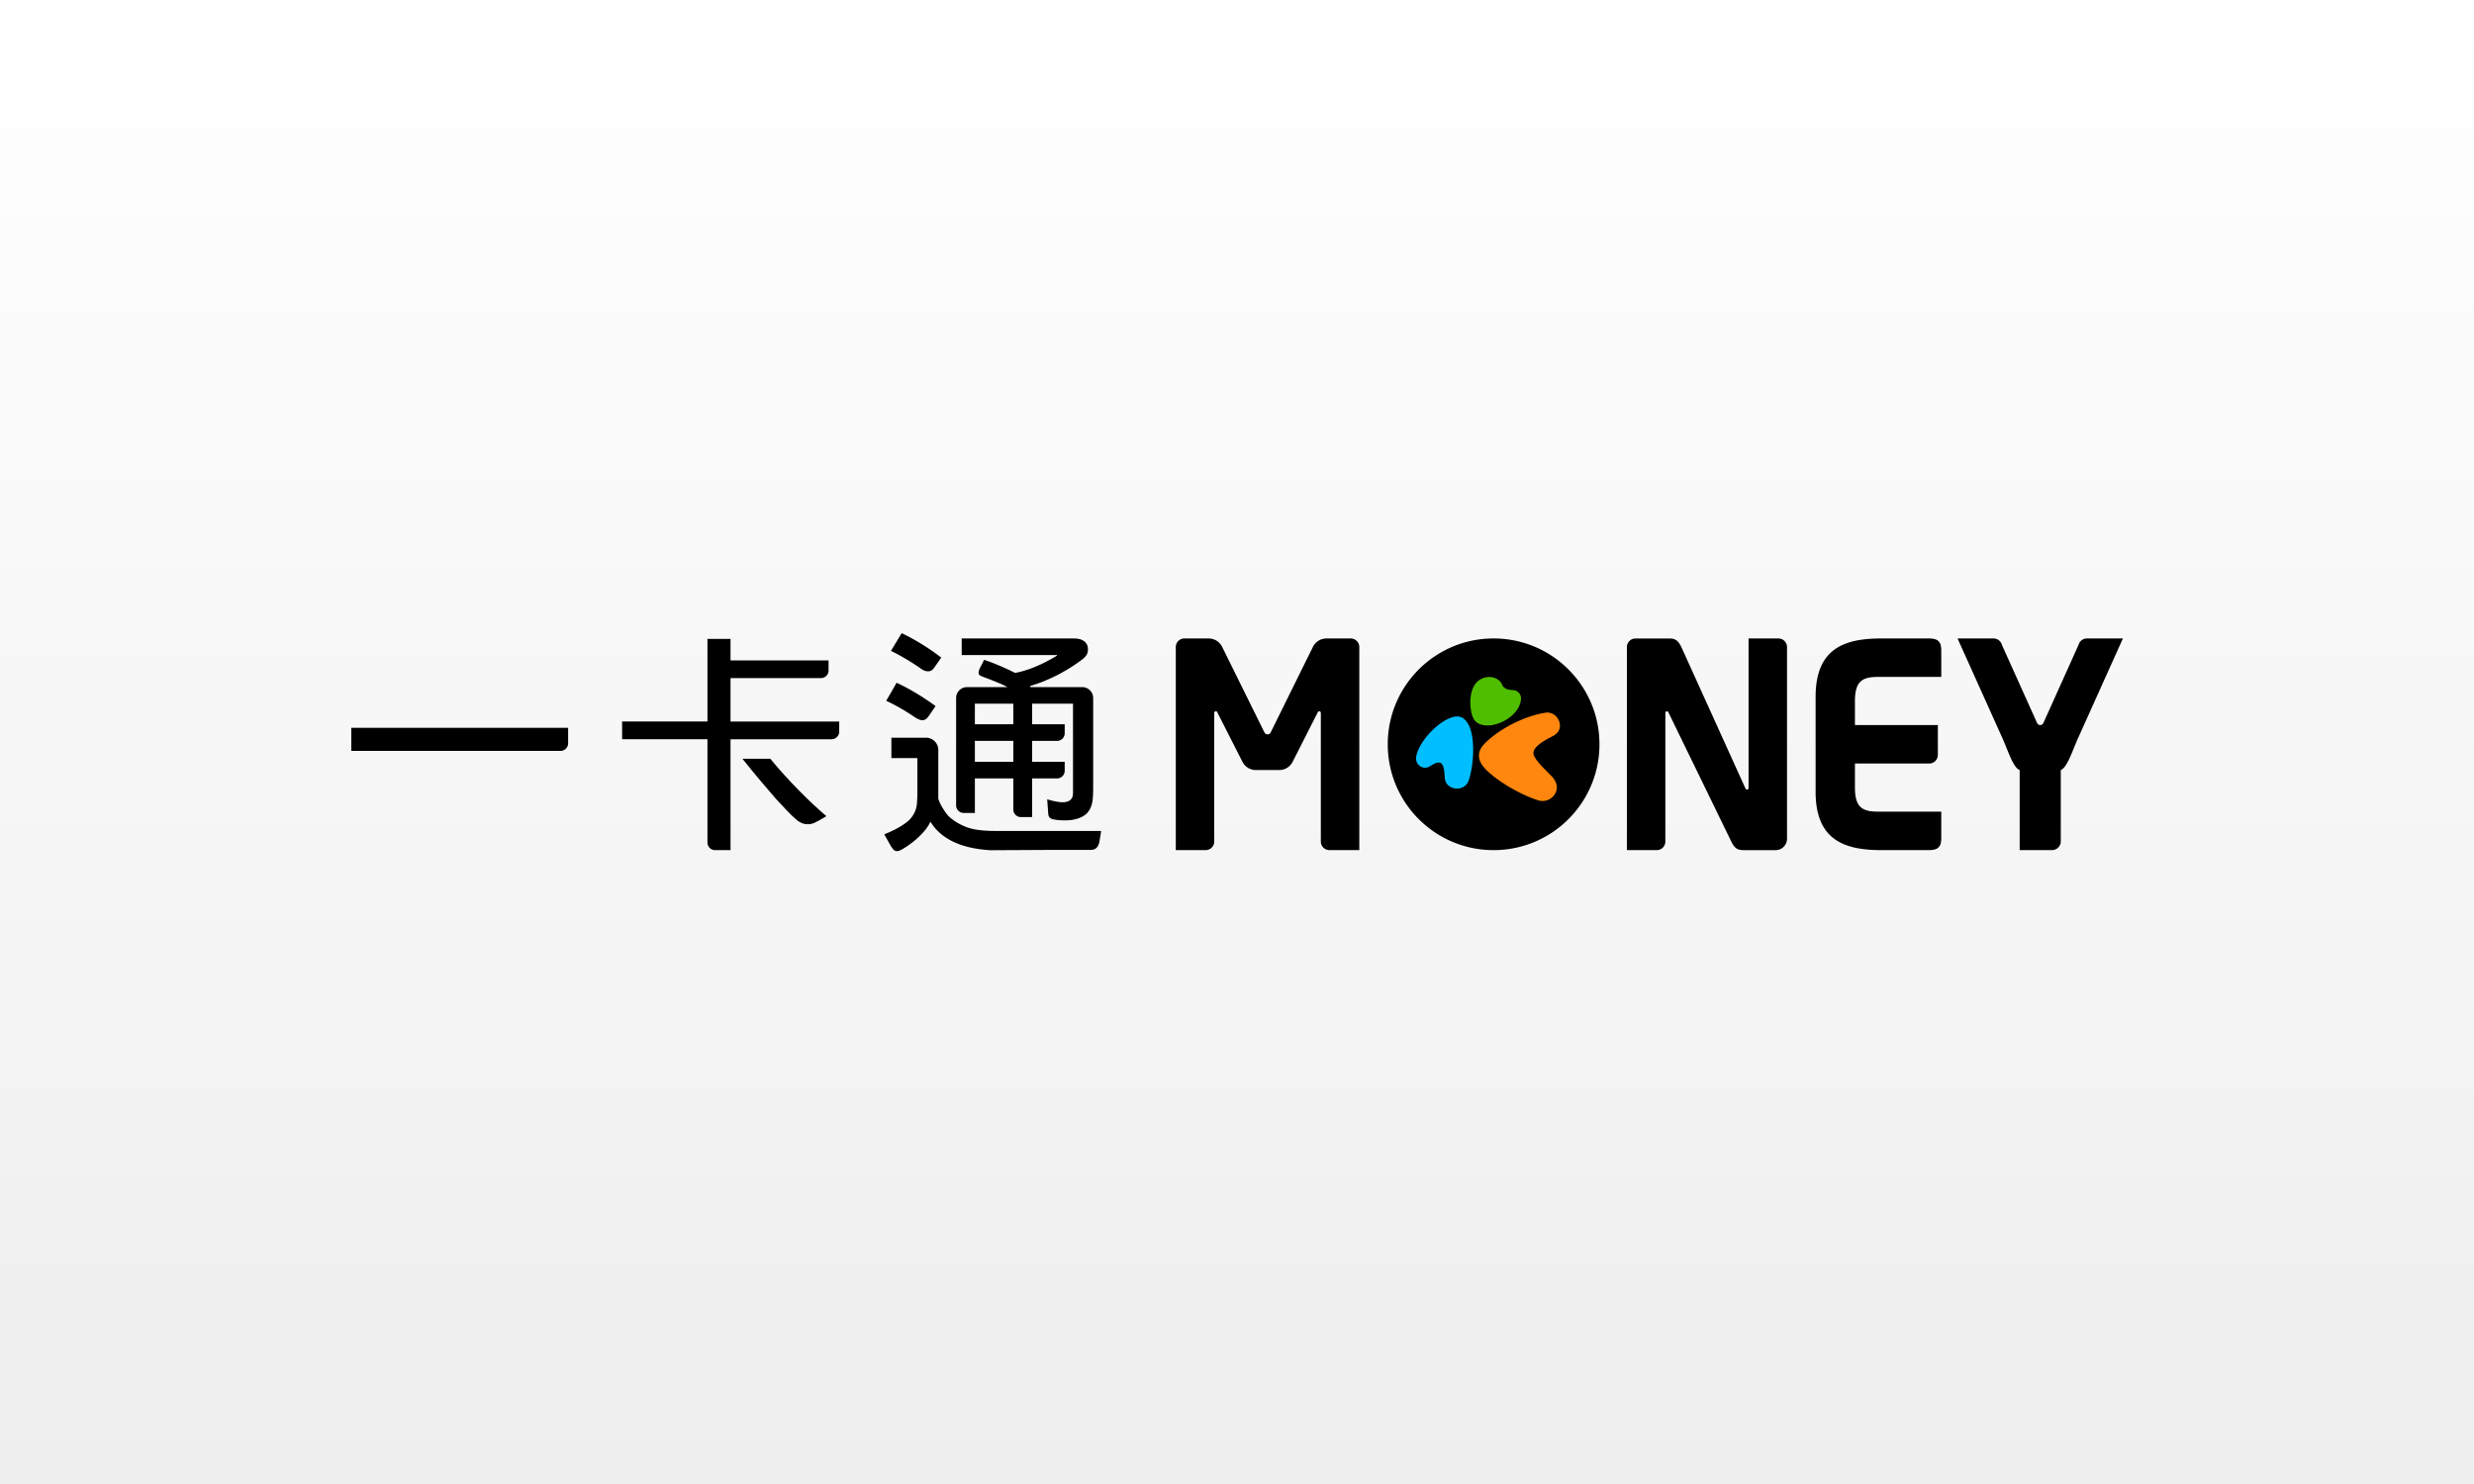 <svg width="500" height="300" fill="none" xmlns="http://www.w3.org/2000/svg"><rect width="100%" height="100%" fill="#333333" stroke="none"/><g clip-path="url(#a)"><path fill="#fff" d="M0 0h500v300H0z"/><path d="M500 300V0H0v300h500Z" fill="url(#b)"/><path d="M256.783 148.106a.712.712 0 0 1-.609.356.71.71 0 0 1-.609-.356l-8.584-17.375a3.047 3.047 0 0 0-2.718-1.662h-4.886c-.972 0-1.748.775-1.748 1.735v41.051h6.025c.973 0 1.748-.776 1.748-1.736v-26.01a.32.32 0 0 1 .318-.318.31.31 0 0 1 .278.167l5.108 10.054a3.048 3.048 0 0 0 2.718 1.66h4.697a3.051 3.051 0 0 0 2.72-1.66s5.133-10.11 5.103-10.054h.003a.317.317 0 0 1 .596.151v26.01c0 .96.775 1.736 1.75 1.736h6.025v-41.051c0-.96-.775-1.735-1.75-1.735h-4.883a3.054 3.054 0 0 0-2.721 1.662l-8.581 17.375ZM352.789 159.458l-12.934-28.544c-.695-1.498-1.329-1.841-2.536-1.841h-6.775c-.971 0-1.746.775-1.746 1.738v41.048h6.025c.972 0 1.748-.776 1.748-1.736v-26.007c0-.179.141-.318.316-.318.124 0 .227.065.28.167-.018-.043 12.772 26.244 12.778 26.252.654 1.318 1.283 1.642 2.432 1.642h6.48a2.31 2.31 0 0 0 2.304-2.302v-38.746c0-.963-.773-1.738-1.748-1.738h-6.025v30.233a.32.32 0 0 1-.599.152ZM379.435 136.846h12.899v-5.454c0-.364-.089-1.048-.205-1.263-.131-.263-.363-.586-.649-.738-.313-.184-.899-.323-1.574-.323h-9.665c-7.488 0-13.303 2.016-13.303 11.807v19.177c0 9.789 5.815 11.802 13.303 11.802h9.665c.675 0 1.261-.136 1.574-.321.286-.154.518-.475.649-.74.116-.212.205-.897.205-1.261v-5.459h-12.899c-3.339 0-4.549-1.152-4.549-4.951v-4.772h15.023c.957 0 1.735-.775 1.735-1.751v-6.022h-16.758V141.8c0-3.799 1.21-4.954 4.549-4.954ZM323.255 150.463c0 11.815-9.579 21.395-21.396 21.395-11.813 0-21.392-9.58-21.392-21.395s9.579-21.396 21.392-21.396c11.817 0 21.396 9.581 21.396 21.396Z" fill="#000"/><path d="M304.68 145.328c.768-.501 1.435-1.135 1.918-1.842.437-.634.72-1.329.783-2.029.008-.101.013-.197.013-.298 0-.745-.493-1.359-1.173-1.571a1.759 1.759 0 0 0-.477-.081c-.899-.022-1.811-.257-2.165-1.089-.482-1.144-1.783-1.692-3.064-1.528-.235.033-.47.086-.697.167a3.364 3.364 0 0 0-1.463.977c-1.2 1.377-1.349 3.724-1.081 5.46.04.247.086.485.139.702.219.892.586 1.586 1.225 1.965 1.528.907 3.951.526 6.042-.833Z" fill="#50BE00"/><path d="M293.573 144.982c-1.134.336-2.314 1.071-3.387 2.001-1.693 1.462-3.12 3.402-3.706 4.994-.212.571-.313 1.099-.278 1.543a1.838 1.838 0 0 0 1.96 1.675c.882-.055 1.824-1.243 2.875-1.005.622.141.887 1.324.953 2.998.053 1.36 1.124 2.13 2.258 2.218.27.023.541.003.808-.058.756-.164 1.435-.651 1.741-1.505.432-1.208.768-2.979.887-4.823.159-2.473-.066-5.077-.963-6.644-.748-1.313-1.708-1.816-3.148-1.394Z" fill="#00BEFF"/><path d="M313.92 157.296c-.785-1-4.016-3.688-4.016-5.057 0-1.516 2.907-2.888 4.021-3.487 1.501-.8 1.604-2.281.986-3.369-.324-.564-.839-1.021-1.458-1.223a2.245 2.245 0 0 0-1.028-.091c-1.392.202-2.84.614-4.252 1.157-3.468 1.339-6.729 3.496-8.427 5.441-1.137 1.296-1.114 2.855-.008 4.247.518.654 1.279 1.364 2.178 2.069 2.529 1.983 6.199 3.966 9.031 4.827 1.43.437 2.961-.376 3.494-1.654.328-.786.275-1.743-.399-2.696a2.392 2.392 0 0 0-.122-.164Z" fill="#FF870F"/><path d="M412.944 146.217a.72.72 0 0 1-.611.359.712.712 0 0 1-.609-.359l-7.051-15.659-.207-.511a1.741 1.741 0 0 0-1.573-.98h-7.268l9.223 20.503c1.094 2.533 2.054 5.585 3.319 6.103l.013-.02v16.2h6.538c.954 0 1.768-.775 1.768-1.735v-14.445c1.268-.518 2.238-3.57 3.334-6.103l9.224-20.503h-7.268c-.698 0-1.294.399-1.577.98l-.207.511-7.048 15.659ZM71 147.133v4.666h42.286a1.54 1.54 0 0 0 1.533-1.539v-3.127H71ZM187.271 145.263c.179-.174.5-.601.5-.601l1.309-1.93c-2.716-1.965-5.495-3.627-7.877-4.706l-2.094 3.643c1.675.778 3.625 1.846 5.904 3.405.252.146.598.333.742.374.137.076.447.159.791.134.351-.043.535-.159.725-.319ZM188.625 135.2c.228-.268.448-.602.448-.602l1.157-1.662c-2.926-2.233-5.621-3.807-8.003-4.936l-2.165 3.587c1.566.743 3.476 1.839 5.651 3.294.23.185.513.369.798.538a2.11 2.11 0 0 0 1.207.283c.334-.035.652-.177.907-.502ZM201.113 167.981c-2.478 0-4.479-.253-5.883-.819-1.774-.679-3.252-1.755-3.926-2.642-.664-.887-1.448-2.19-1.672-3.077v-9.847a2.479 2.479 0 0 0-2.463-2.466h-7.016v4.128h5.252v6.712c0 .687-.022 1.38-.083 2.41-.091 1.044-.417 2.021-1.203 2.986-.783.983-2.728 2.233-5.408 3.299l1.301 2.325s.227.358.485.661a.89.89 0 0 0 .566.384c.172.026.396.051.715-.075.199-.084.434-.192.639-.316.919-.538 1.857-1.22 2.794-2.019 1.495-1.344 2.395-2.506 2.824-3.524 2.132 3.486 6.209 5.442 12.174 5.775l12.479-.065h7.788c.844 0 1.445-.435 1.688-1.547.194-.939.369-2.283.369-2.283h-21.42Z" fill="#000"/><path d="M204.794 146.418h-7.77v-4.17h7.77v4.17Zm0 7.581h-7.77v-4.221h7.77v4.221Zm16.14 4.35v-17.226a2.202 2.202 0 0 0-2.2-2.215h-10.512v-.248c2.756-.78 5.611-2.149 7.917-3.579 1.139-.705 2.587-1.723 2.956-2.089.268-.268.568-.571.697-1.071.139-.496.114-1.231-.152-1.68-.237-.442-.687-.761-1.083-.922-.387-.157-.922-.248-1.428-.248h-22.766v3.35h19.247v.129c-2.003 1.199-5.166 2.897-8.46 3.478-2.036-1.015-4.319-2.008-6.26-2.635l-.889 1.738s-.124.316-.189.533c-.056.22-.028.42-.015.521.015.083.121.29.3.369.175.108.397.192.594.275 2.377.894 4.067 1.579 4.911 2.079h-8.165a2.196 2.196 0 0 0-2.203 2.215v21.69c0 .844.69 1.531 1.539 1.531h2.251v-6.982h7.77v6.295c0 .826.692 1.521 1.521 1.521h2.276v-7.816h5.057c.836 0 1.529-.703 1.529-1.546v-1.817h-6.586v-4.221h5.057c.836 0 1.529-.685 1.529-1.536v-1.824h-6.586v-4.17h8.266v18.014c0 .836-.266 1.457-1.046 1.748-.776.318-2.039.209-4.173-.425l.166 2.213s.036.67.079.945c.055.245.161.435.28.553.109.112.346.25.626.319.243.058.713.131 1.026.164 2.375.22 4.009-.124 5.138-.816 1.291-.771 1.756-2.107 1.882-3.378.119-1.172.099-2.197.099-3.236ZM147.641 145.86v-8.781h18.27c.851 0 1.541-.693 1.541-1.521v-2.056h-19.811v-4.338h-4.663v16.696h-17.246v3.587h17.246v20.866a1.54 1.54 0 0 0 1.538 1.546h3.125v-22.412h20.427c.851 0 1.541-.713 1.541-1.546v-2.041h-21.968Z" fill="#000"/><path d="M155.676 153.382h-5.628c1.938 2.49 5.681 6.881 6.856 8.202 1.185 1.296 2.951 3.186 3.853 3.954.525.449 1.078.886 1.841 1.028.766.141 1.402.01 1.837-.159.419-.197.8-.402 1.106-.551.46-.25.94-.543 1.468-.869-3.261-2.751-7.766-7.25-11.333-11.605Z" fill="#000"/></g><defs><linearGradient id="b" x1="250.009" y1="0" x2="250.009" y2="300" gradientUnits="userSpaceOnUse"><stop stop-color="#fff"/><stop offset="1" stop-color="#EEEEEF"/></linearGradient><clipPath id="a"><path fill="#fff" d="M0 0h500v300H0z"/></clipPath></defs></svg>
